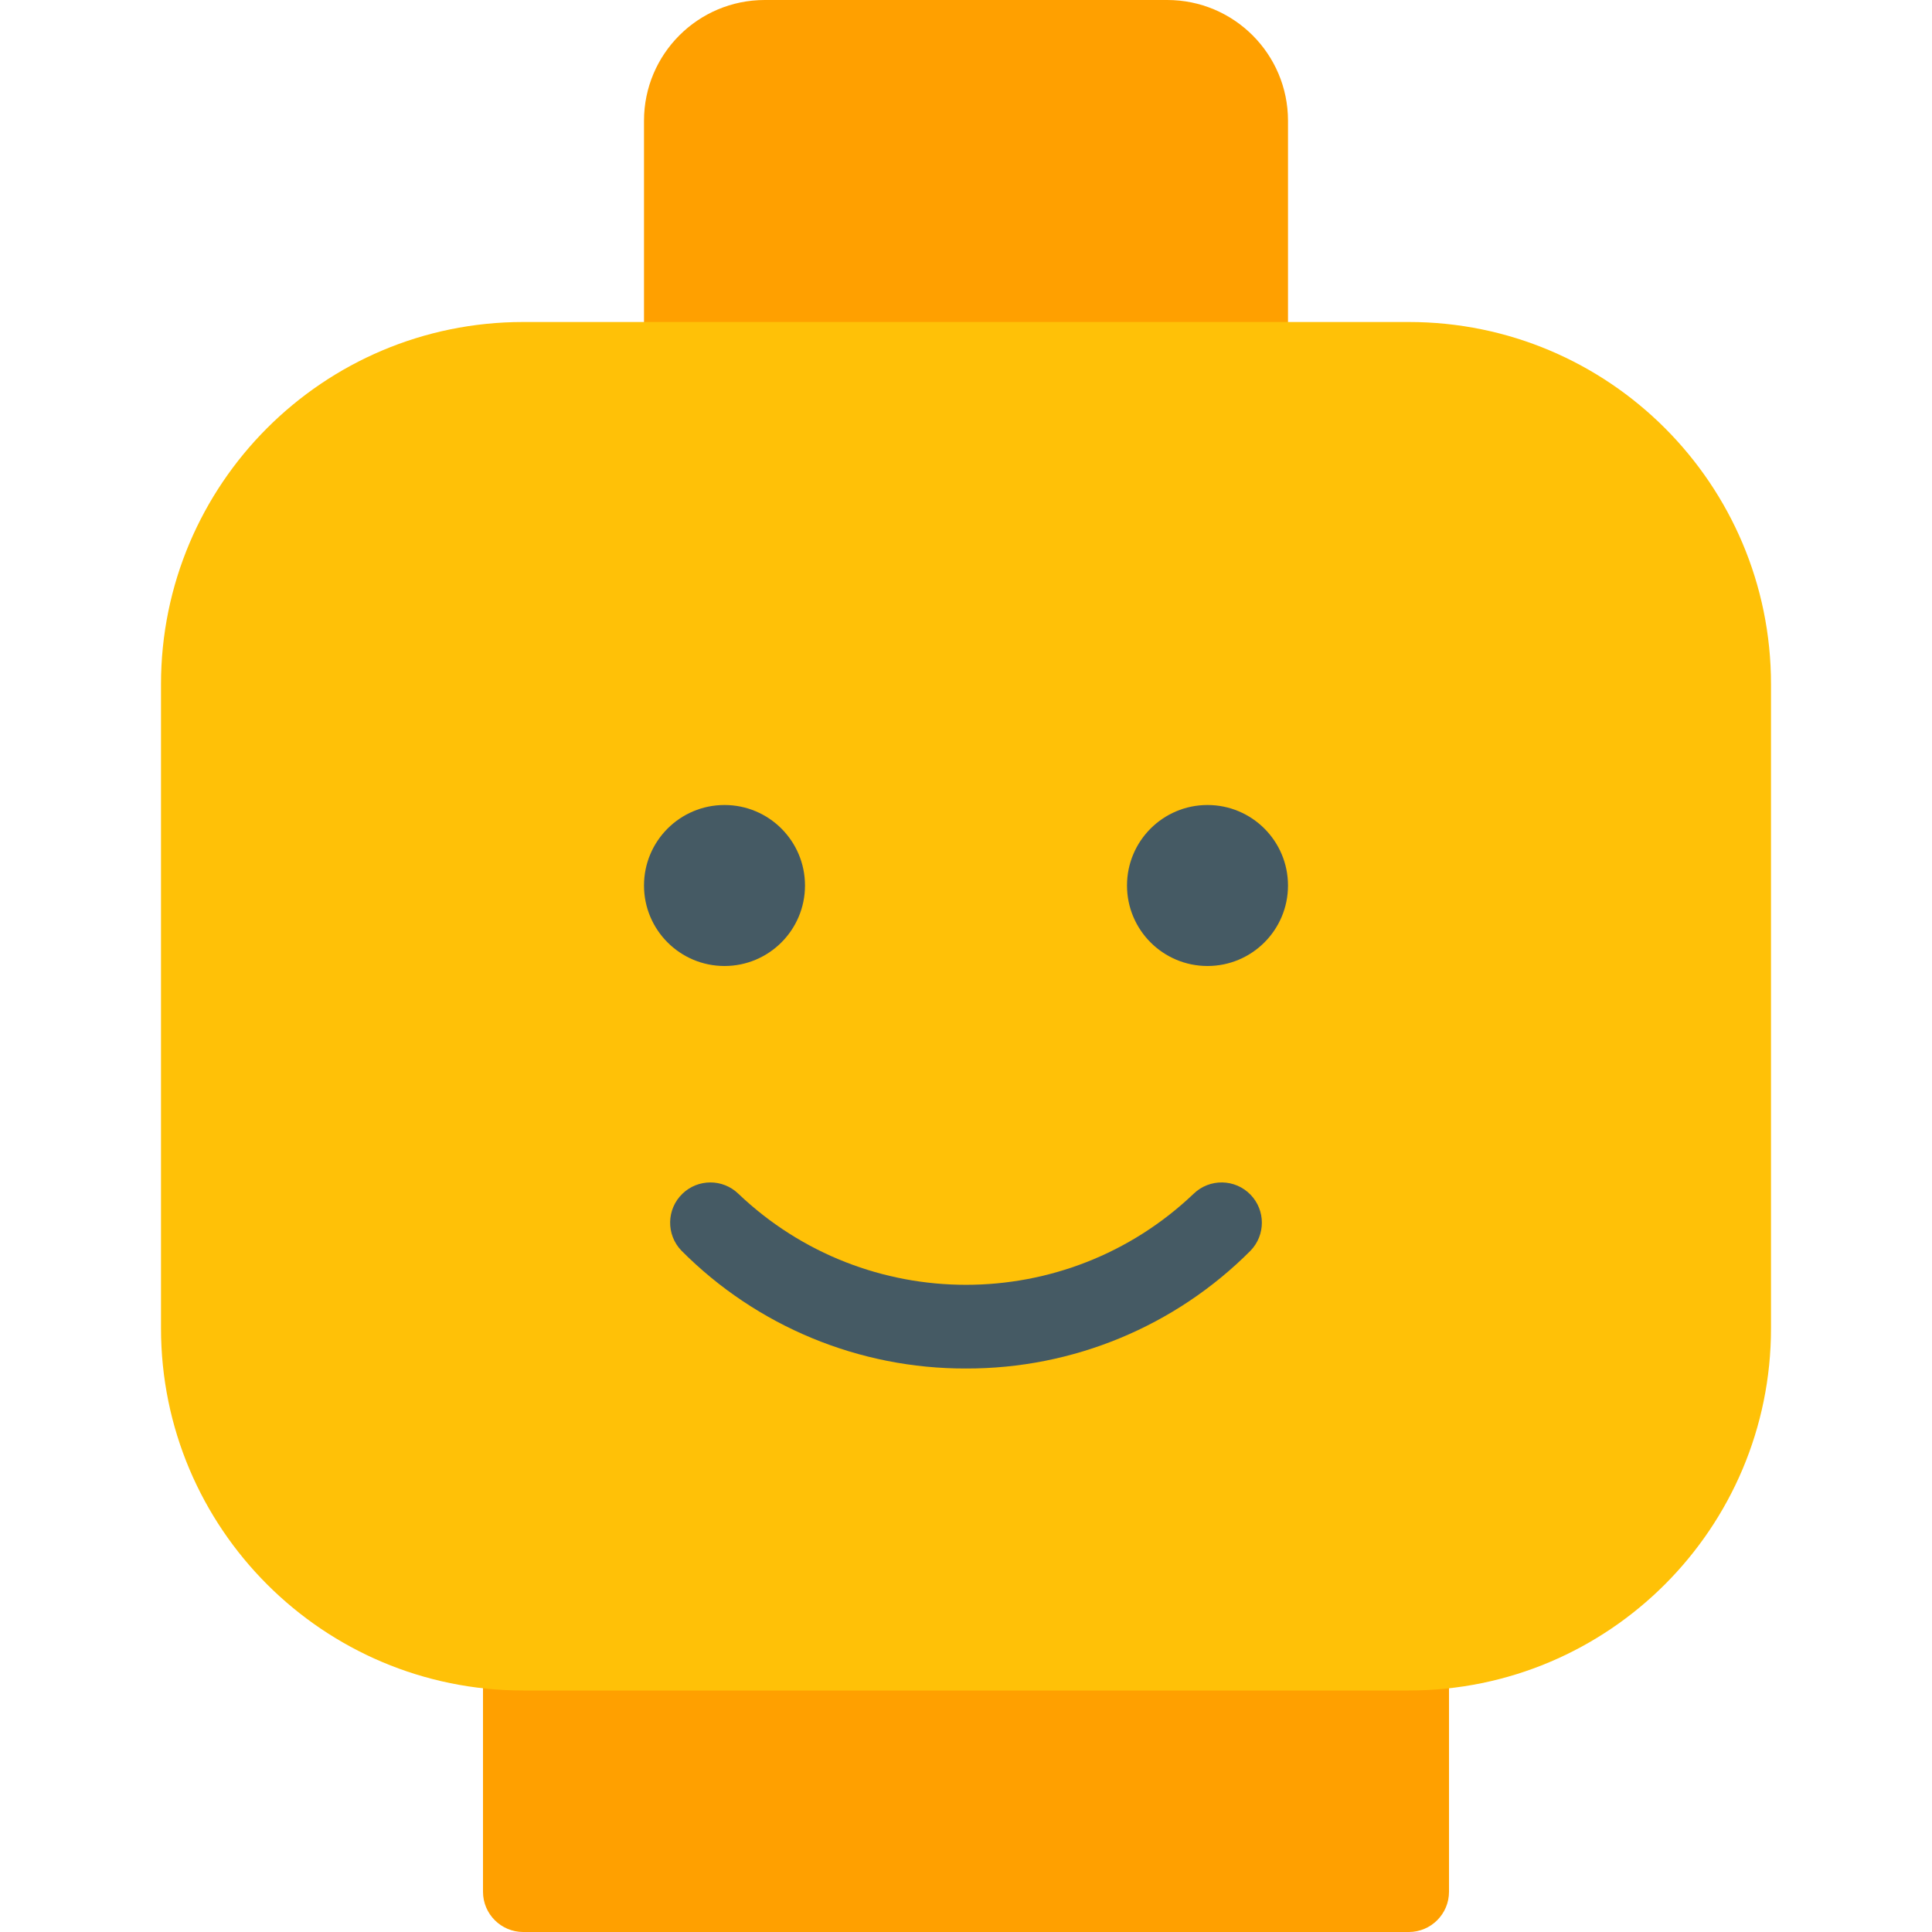 <?xml version="1.0" encoding="iso-8859-1"?>
<!-- Generator: Adobe Illustrator 19.0.0, SVG Export Plug-In . SVG Version: 6.00 Build 0)  -->
<svg version="1.1" id="Capa_1" xmlns="http://www.w3.org/2000/svg" xmlns:xlink="http://www.w3.org/1999/xlink" x="0px" y="0px"
	 viewBox="0 0 512 512" style="enable-background:new 0 0 512 512;" xml:space="preserve">
<g>
	<path style="fill:#FFA000;" d="M309.333,0H202.667c-17.673,0-32,14.327-32,32v64c0,5.891,4.776,10.667,10.667,10.667h149.333
		c5.891,0,10.667-4.776,10.667-10.667V32C341.333,14.327,327.006,0,309.333,0z"/>
	<path style="fill:#FFA000;" d="M138.667,426.667h234.667c5.891,0,10.667,4.776,10.667,10.667v64
		c0,5.891-4.776,10.667-10.667,10.667H138.667c-5.891,0-10.667-4.776-10.667-10.667v-64
		C128,431.442,132.776,426.667,138.667,426.667z"/>
</g>
<path style="fill:#FFC107;" d="M138.667,85.333h234.667c53.019,0,96,42.981,96,96V352c0,53.019-42.981,96-96,96H138.667
	c-53.019,0-96-42.981-96-96V181.333C42.667,128.314,85.647,85.333,138.667,85.333z"/>
<g>
	<path style="fill:#455A64;" d="M256,362.667c-28.3,0.08-55.456-11.167-75.413-31.232c-4.092-4.237-3.975-10.99,0.262-15.083
		c4.134-3.992,10.687-3.992,14.82,0c33.783,32.183,86.879,32.183,120.661,0c4.237-4.092,10.99-3.975,15.083,0.262
		c3.992,4.134,3.992,10.687,0,14.82C311.456,351.5,284.3,362.747,256,362.667z"/>
	<path style="fill:#455A64;" d="M192,256c-11.782,0-21.333-9.551-21.333-21.333s9.551-21.333,21.333-21.333
		c11.782,0,21.333,9.551,21.333,21.333S203.782,256,192,256z"/>
	<path style="fill:#455A64;" d="M320,256c-11.782,0-21.333-9.551-21.333-21.333s9.551-21.333,21.333-21.333
		c11.782,0,21.333,9.551,21.333,21.333S331.782,256,320,256z"/>
</g>
<g>
</g>
<g>
</g>
<g>
</g>
<g>
</g>
<g>
</g>
<g>
</g>
<g>
</g>
<g>
</g>
<g>
</g>
<g>
</g>
<g>
</g>
<g>
</g>
<g>
</g>
<g>
</g>
<g>
</g>
</svg>
